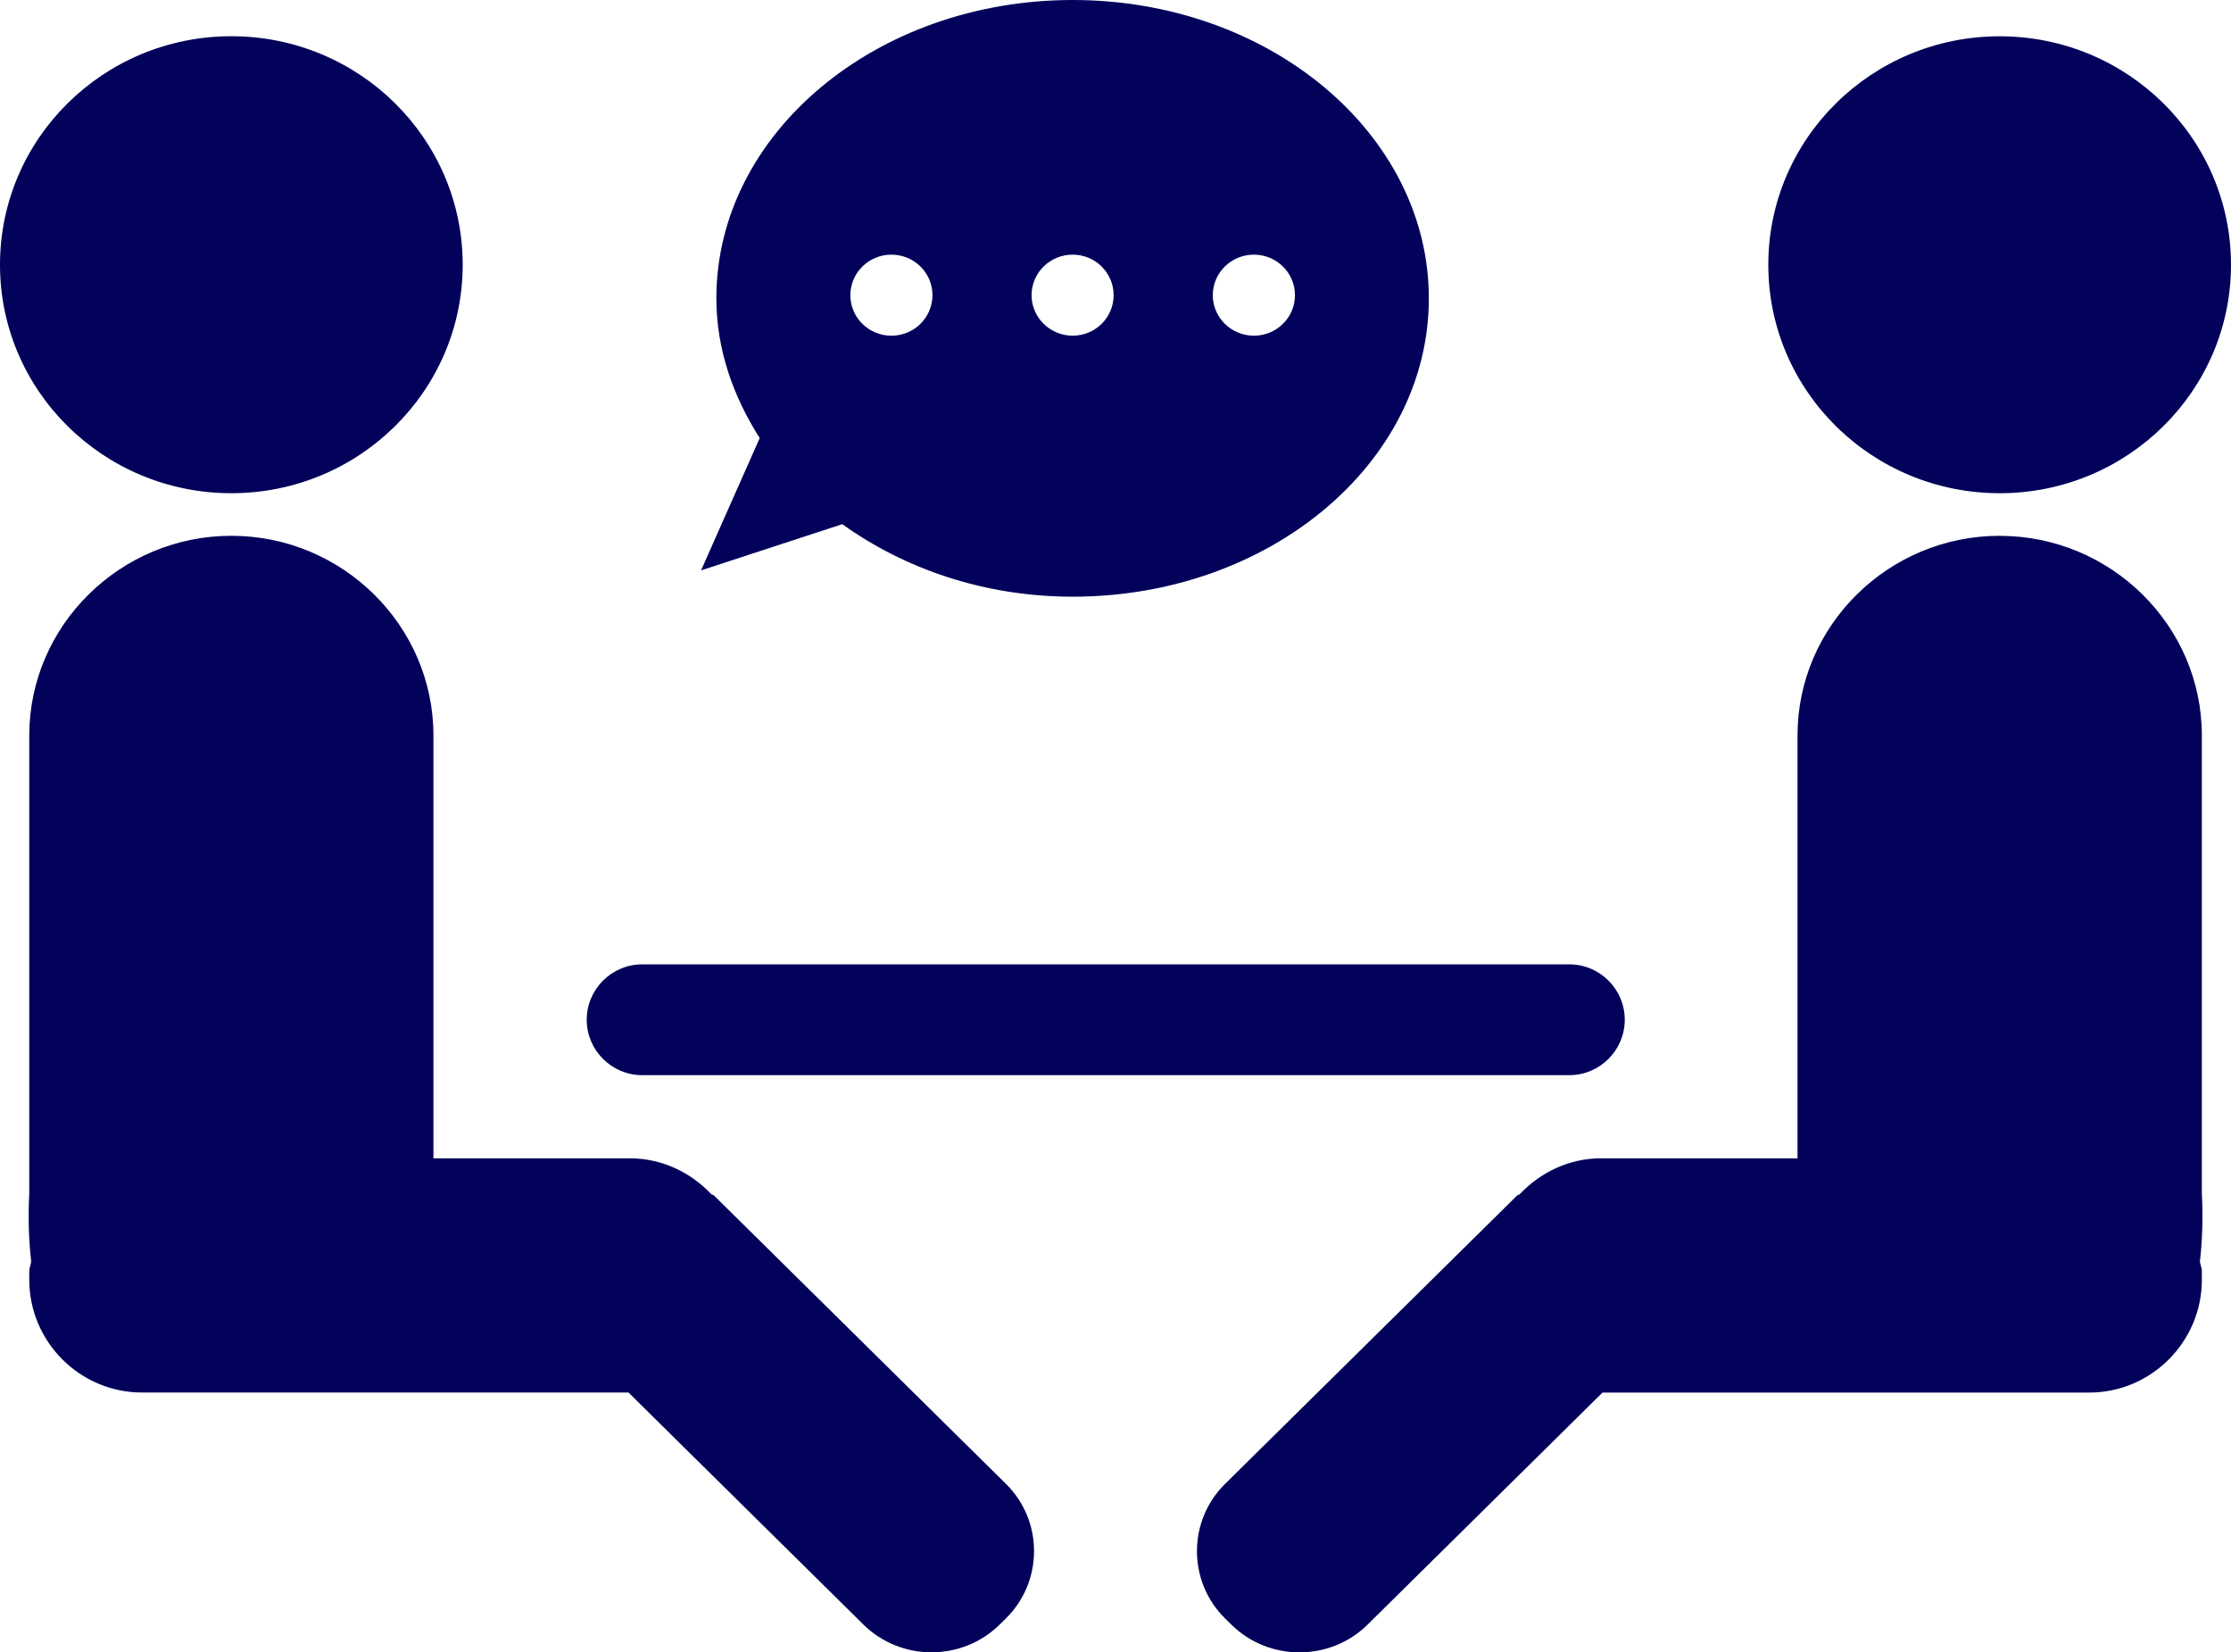 <?xml version="1.0" encoding="UTF-8"?>
<svg id="_レイヤー_2" data-name="レイヤー 2" xmlns="http://www.w3.org/2000/svg" viewBox="0 0 368.96 273.24">
  <defs>
    <style>
      .cls-1 {
        fill: #03025b;
      }
    </style>
  </defs>
  <g id="_レイヤー_1-2" data-name="レイヤー 1">
    <g>
      <path class="cls-1" d="M106.19,177.79h153.35c5.05,0,9.16-4.12,9.16-9.16s-4.11-9.16-9.16-9.16H106.19c-5.03,0-9.16,4.12-9.16,9.16h0c0,5.04,4.13,9.16,9.16,9.16h0Z"/>
      <path class="cls-1" d="M38.26,81.56c21.12,0,38.26-16.92,38.26-37.78S59.39,5.99,38.26,5.99,0,22.91,0,43.78s17.14,37.78,38.26,37.78h0Z"/>
      <path class="cls-1" d="M118.04,197.66c-.11-.11-.29-.06-.38-.16-3.41-3.62-8.17-5.96-13.51-5.96h-32.47v-69.93c0-18.16-15.04-33.01-33.42-33.01S4.84,103.46,4.84,121.61v75.65c-.22,4.35-.06,8.05.32,11.33-.05.55-.32,1.02-.32,1.58v1.46c0,10.25,8.38,18.64,18.64,18.64h80.46l38.85,38.37c6.2,6.12,16.33,6.12,22.53,0l1.04-1.02c6.2-6.12,6.2-16.13,0-22.25l-48.32-47.72h0Z"/>
      <path class="cls-1" d="M330.71,81.56c21.12,0,38.25-16.92,38.25-37.78s-17.12-37.78-38.25-37.78-38.27,16.91-38.27,37.78,17.13,37.78,38.27,37.78h0Z"/>
      <path class="cls-1" d="M330.71,88.6c-18.4,0-33.44,14.85-33.44,33.01v69.93h-32.47c-5.34,0-10.08,2.34-13.49,5.96-.11.1-.29.05-.38.16l-48.33,47.72c-6.2,6.12-6.2,16.13,0,22.25l1.04,1.02c6.2,6.12,16.33,6.12,22.53,0l38.85-38.37h80.48c10.26,0,18.64-8.39,18.64-18.64v-1.46c0-.56-.27-1.03-.32-1.58.38-3.28.53-6.98.32-11.33v-75.65c0-18.16-15.04-33.01-33.42-33.01h0Z"/>
      <path class="cls-1" d="M147.42,42.11c3.76,0,6.79,3,6.79,6.7s-3.03,6.7-6.79,6.7-6.79-3-6.79-6.7,3.04-6.7,6.79-6.7h0ZM177.4,42.11c3.74,0,6.77,3,6.77,6.7s-3.03,6.7-6.77,6.7-6.8-3-6.8-6.7,3.04-6.7,6.8-6.7h0ZM207.37,42.11c3.74,0,6.79,3,6.79,6.7s-3.04,6.7-6.79,6.7-6.8-3-6.8-6.7,3.04-6.7,6.8-6.7h0ZM139.3,86.68c10.29,7.38,23.48,11.99,38.11,11.99,32.51,0,58.89-22.09,58.89-49.33S209.91,0,177.4,0s-58.93,22.09-58.93,49.33c0,8.4,2.76,16.18,7.17,23.11l-9.7,21.88,23.35-7.64h0Z"/>
    </g>
  </g>
</svg>